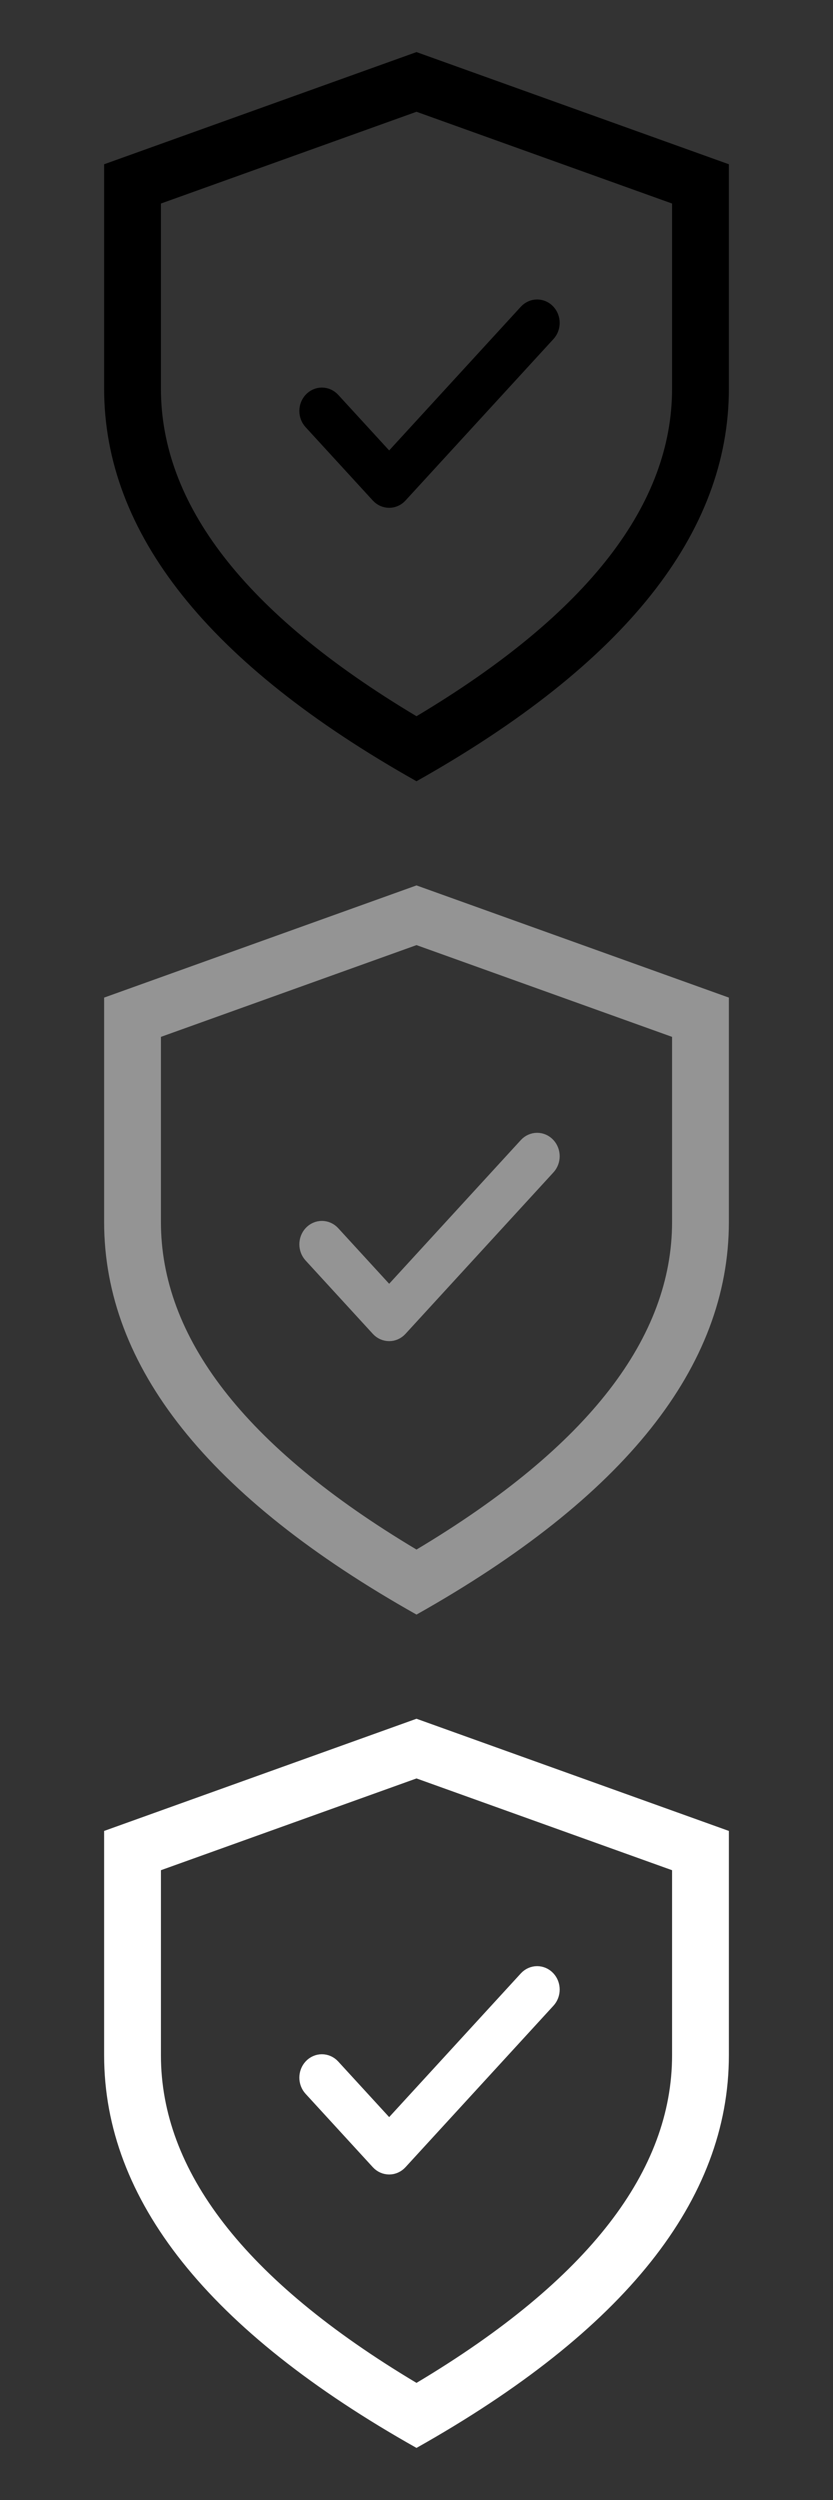 <svg width="32" height="96" viewBox="0 0 32 96" fill="none" xmlns="http://www.w3.org/2000/svg">
<rect x="0" y="0" width="32" height="96" fill="#333333" stroke="none"/>
<g clip-path="url(#clip0_18_647)">
<path d="M4 14.923C4 20.474 8 25.5 16 30C24 25.5 28 20.474 28 14.923V6.308L16 2L4 6.308V14.923ZM16 4.292L25.818 7.816V14.923C25.818 19.33 22.65 23.531 16 27.503C9.35 23.531 6.182 19.33 6.182 14.923V7.816L16 4.292Z" fill="black"/>
<path d="M20.893 12.117C20.75 11.961 20.519 11.961 20.376 12.117L14.95 18.037L12.624 15.5C12.481 15.344 12.25 15.344 12.107 15.5C11.964 15.656 11.964 15.908 12.107 16.064L14.691 18.883C14.834 19.039 15.065 19.039 15.208 18.883L20.893 12.681C21.036 12.525 21.036 12.273 20.893 12.117Z" fill="black" stroke="black"/>
<path d="M4 46.923C4 52.474 8 57.5 16 62C24 57.5 28 52.474 28 46.923V38.308L16 34L4 38.308V46.923ZM16 36.292L25.818 39.816V46.923C25.818 51.33 22.65 55.531 16 59.503C9.35 55.531 6.182 51.33 6.182 46.923V39.816L16 36.292Z" fill="#949494"/>
<path d="M20.893 44.117C20.75 43.961 20.519 43.961 20.376 44.117L14.95 50.037L12.624 47.5C12.481 47.344 12.25 47.344 12.107 47.5C11.964 47.656 11.964 47.908 12.107 48.064L14.691 50.883C14.834 51.039 15.065 51.039 15.208 50.883L20.893 44.681C21.036 44.525 21.036 44.273 20.893 44.117Z" fill="#949494" stroke="#949494"/>
<path d="M4 78.923C4 84.474 8 89.5 16 94C24 89.5 28 84.474 28 78.923V70.308L16 66L4 70.308V78.923ZM16 68.292L25.818 71.816V78.923C25.818 83.33 22.65 87.531 16 91.503C9.35 87.531 6.182 83.33 6.182 78.923V71.816L16 68.292Z" fill="white"/>
<path d="M20.893 76.117C20.75 75.961 20.519 75.961 20.376 76.117L14.95 82.037L12.624 79.5C12.481 79.344 12.25 79.344 12.107 79.5C11.964 79.656 11.964 79.908 12.107 80.064L14.691 82.883C14.834 83.039 15.065 83.039 15.208 82.883L20.893 76.681C21.036 76.525 21.036 76.272 20.893 76.117Z" fill="white" stroke="white"/>
</g>
<defs>
<clipPath id="clip0_18_647">
<rect width="32" height="96" rx="5" fill="white"/>
</clipPath>
</defs>
</svg>
